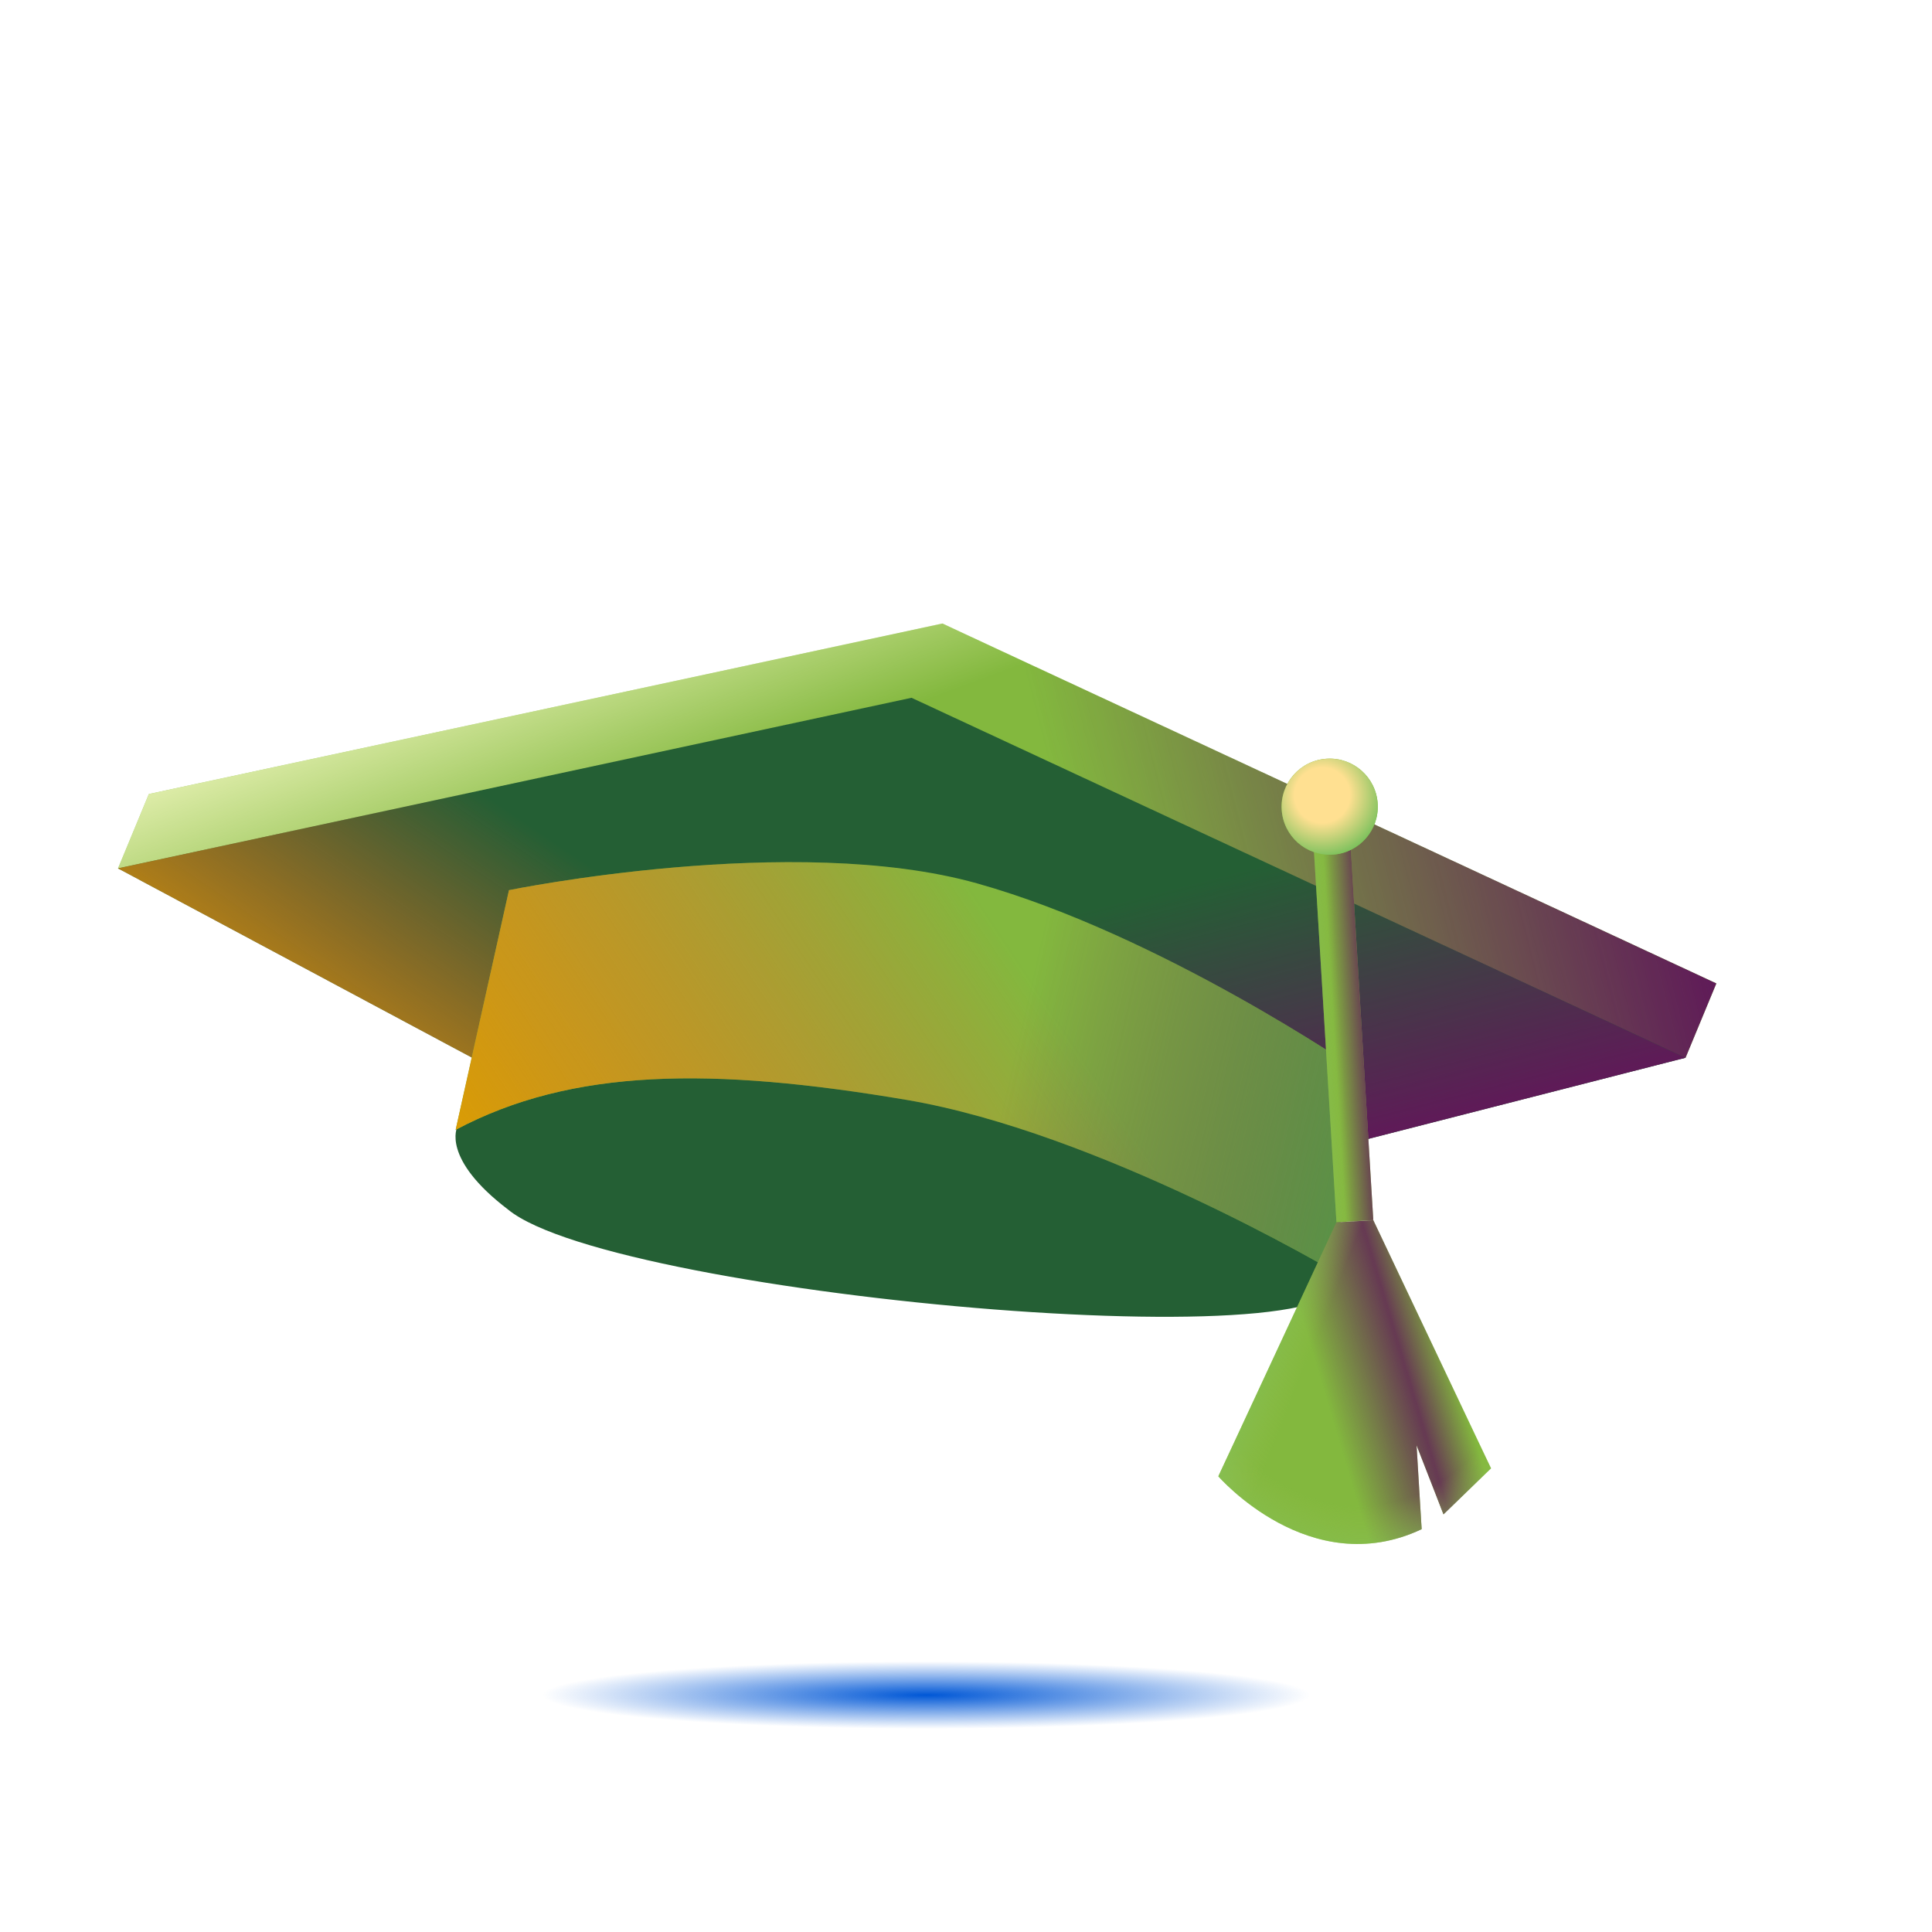 <svg width="180" height="180" viewBox="0 0 180 180" fill="none" xmlns="http://www.w3.org/2000/svg">
<rect width="180" height="180" fill="white"/>
<g filter="url(#filter0_f_27202_9332)">
<ellipse cx="41.63" cy="3.14" rx="41.63" ry="3.14" transform="matrix(1 0 0 -1 44.673 161.064)" fill="url(#paint0_radial_27202_9332)"/>
</g>
<path d="M13.869 73.978L87.803 58.091L159.906 91.624L157.036 98.552L83.447 111.182L10.993 80.908L13.869 73.978Z" fill="#83B83E"/>
<path d="M13.869 73.978L87.803 58.091L159.906 91.624L157.036 98.552L83.447 111.182L10.993 80.908L13.869 73.978Z" fill="url(#paint1_linear_27202_9332)"/>
<path d="M13.869 73.978L87.803 58.091L159.906 91.624L157.036 98.552L83.447 111.182L10.993 80.908L13.869 73.978Z" fill="url(#paint2_linear_27202_9332)"/>
<path d="M10.992 80.903L84.925 65.011L157.035 98.548L80.57 118.107L10.992 80.903Z" fill="#245F34"/>
<path d="M10.992 80.903L84.925 65.011L157.035 98.548L80.57 118.107L10.992 80.903Z" fill="url(#paint3_linear_27202_9332)"/>
<path d="M10.992 80.903L84.925 65.011L157.035 98.548L80.57 118.107L10.992 80.903Z" fill="url(#paint4_linear_27202_9332)"/>
<path d="M42.604 105.002C42.604 105.002 41.072 107.927 47.333 112.689C57.381 120.964 132.441 127.463 124.255 118.024L105.324 100.708L60.331 91.696L42.604 105.002Z" fill="#245F34"/>
<path d="M42.452 105.265L47.42 82.936C47.42 82.936 73.946 77.502 91.047 82.306C108.148 87.109 126.408 99.67 126.408 99.67L124.383 118.514C124.383 118.514 102.454 105.523 84.43 102.468C66.408 99.419 53.292 99.485 42.452 105.265Z" fill="#83B83E"/>
<path d="M42.452 105.265L47.42 82.936C47.42 82.936 73.946 77.502 91.047 82.306C108.148 87.109 126.408 99.67 126.408 99.67L124.383 118.514C124.383 118.514 102.454 105.523 84.43 102.468C66.408 99.419 53.292 99.485 42.452 105.265Z" fill="url(#paint5_linear_27202_9332)"/>
<path d="M42.452 105.265L47.42 82.936C47.42 82.936 73.946 77.502 91.047 82.306C108.148 87.109 126.408 99.67 126.408 99.67L124.383 118.514C124.383 118.514 102.454 105.523 84.43 102.468C66.408 99.419 53.292 99.485 42.452 105.265Z" fill="url(#paint6_linear_27202_9332)"/>
<path d="M125.76 77.639L122.329 77.847L124.515 113.88L127.946 113.672L125.76 77.639Z" fill="#83B83E"/>
<path d="M125.76 77.639L122.329 77.847L124.515 113.88L127.946 113.672L125.76 77.639Z" fill="url(#paint7_linear_27202_9332)"/>
<path d="M125.76 77.639L122.329 77.847L124.515 113.88L127.946 113.672L125.76 77.639Z" fill="url(#paint8_linear_27202_9332)"/>
<path d="M124.516 113.882L113.513 137.542C113.513 137.542 122.025 147.402 132.451 142.469L131.978 134.658L134.487 141.086L138.919 136.802L127.947 113.68L124.516 113.888L124.516 113.882Z" fill="#83B83E"/>
<path d="M124.516 113.882L113.513 137.542C113.513 137.542 122.025 147.402 132.451 142.469L131.978 134.658L134.487 141.086L138.919 136.802L127.947 113.68L124.516 113.888L124.516 113.882Z" fill="url(#paint9_linear_27202_9332)"/>
<path d="M124.516 113.882L113.513 137.542C113.513 137.542 122.025 147.402 132.451 142.469L131.978 134.658L134.487 141.086L138.919 136.802L127.947 113.68L124.516 113.888L124.516 113.882Z" fill="url(#paint10_linear_27202_9332)"/>
<path d="M124.516 113.882L113.513 137.542C113.513 137.542 122.025 147.402 132.451 142.469L131.978 134.658L134.487 141.086L138.919 136.802L127.947 113.68L124.516 113.888L124.516 113.882Z" fill="url(#paint11_radial_27202_9332)"/>
<path d="M124.155 79.627C126.625 79.477 128.506 77.355 128.356 74.886C128.206 72.418 126.083 70.538 123.613 70.688C121.143 70.838 119.262 72.96 119.412 75.429C119.561 77.897 121.685 79.777 124.155 79.627Z" fill="#83B83E"/>
<path d="M124.155 79.627C126.625 79.477 128.506 77.355 128.356 74.886C128.206 72.418 126.083 70.538 123.613 70.688C121.143 70.838 119.262 72.96 119.412 75.429C119.561 77.897 121.685 79.777 124.155 79.627Z" fill="url(#paint12_radial_27202_9332)"/>
<defs>
<filter id="filter0_f_27202_9332" x="39.673" y="149.784" width="93.261" height="16.28" filterUnits="userSpaceOnUse" color-interpolation-filters="sRGB">
<feFlood flood-opacity="0" result="BackgroundImageFix"/>
<feBlend mode="normal" in="SourceGraphic" in2="BackgroundImageFix" result="shape"/>
<feGaussianBlur stdDeviation="2.5" result="effect1_foregroundBlur_27202_9332"/>
</filter>
<radialGradient id="paint0_radial_27202_9332" cx="0" cy="0" r="1" gradientUnits="userSpaceOnUse" gradientTransform="translate(41.63 3.14) rotate(90) scale(3.14 35.678)">
<stop stop-color="#0057D6"/>
<stop offset="1" stop-color="#0057D6" stop-opacity="0"/>
</radialGradient>
<linearGradient id="paint1_linear_27202_9332" x1="16.851" y1="103.81" x2="154.046" y2="68.716" gradientUnits="userSpaceOnUse">
<stop offset="0.61" stop-color="#5F1A58" stop-opacity="0"/>
<stop offset="1" stop-color="#5F1A58"/>
</linearGradient>
<linearGradient id="paint2_linear_27202_9332" x1="65.079" y1="31.515" x2="119.522" y2="177.872" gradientUnits="userSpaceOnUse">
<stop offset="0.1" stop-color="#FEFFCF"/>
<stop offset="0.25" stop-color="#FEFFCF" stop-opacity="0"/>
</linearGradient>
<linearGradient id="paint3_linear_27202_9332" x1="90.616" y1="115.537" x2="77.411" y2="63.914" gradientUnits="userSpaceOnUse">
<stop stop-color="#5F1A58"/>
<stop offset="0.51" stop-color="#5F1A58" stop-opacity="0"/>
</linearGradient>
<linearGradient id="paint4_linear_27202_9332" x1="55.257" y1="132.187" x2="132.05" y2="18.643" gradientUnits="userSpaceOnUse">
<stop offset="0.06" stop-color="#DC9E00"/>
<stop offset="0.31" stop-color="#FA552D" stop-opacity="0"/>
</linearGradient>
<linearGradient id="paint5_linear_27202_9332" x1="37.023" y1="133.159" x2="141.062" y2="64.054" gradientUnits="userSpaceOnUse">
<stop offset="0.14" stop-color="#DC9E00"/>
<stop offset="0.58" stop-color="#FA552D" stop-opacity="0"/>
</linearGradient>
<linearGradient id="paint6_linear_27202_9332" x1="23.918" y1="83.89" x2="138.896" y2="110.456" gradientUnits="userSpaceOnUse">
<stop offset="0.61" stop-color="#5F1A58" stop-opacity="0"/>
<stop offset="1" stop-color="#42AB44"/>
</linearGradient>
<linearGradient id="paint7_linear_27202_9332" x1="123.422" y1="95.864" x2="128.27" y2="95.57" gradientUnits="userSpaceOnUse">
<stop offset="0.17" stop-color="#5F1A58" stop-opacity="0"/>
<stop offset="0.93" stop-color="#5F1A58"/>
</linearGradient>
<linearGradient id="paint8_linear_27202_9332" x1="121.409" y1="95.986" x2="131.794" y2="95.356" gradientUnits="userSpaceOnUse">
<stop stop-color="#7DC15D"/>
<stop offset="0.34" stop-color="#93BE4C" stop-opacity="0"/>
</linearGradient>
<linearGradient id="paint9_linear_27202_9332" x1="109.062" y1="134.057" x2="135.131" y2="126.271" gradientUnits="userSpaceOnUse">
<stop offset="0.55" stop-color="#5F1A58" stop-opacity="0"/>
<stop offset="0.84" stop-color="#5F1A58" stop-opacity="0.8"/>
<stop offset="1" stop-color="#5F1A58" stop-opacity="0"/>
</linearGradient>
<linearGradient id="paint10_linear_27202_9332" x1="113.112" y1="123.667" x2="138.365" y2="133.789" gradientUnits="userSpaceOnUse">
<stop offset="0.12" stop-color="#7DC15D"/>
<stop offset="0.34" stop-color="#93BE4C" stop-opacity="0"/>
</linearGradient>
<radialGradient id="paint11_radial_27202_9332" cx="0" cy="0" r="1" gradientUnits="userSpaceOnUse" gradientTransform="translate(126.381 117.587) rotate(-92.15) scale(34.431 26.184)">
<stop offset="0.66" stop-color="#93BE4C" stop-opacity="0"/>
<stop offset="0.88" stop-color="#7DC15D"/>
</radialGradient>
<radialGradient id="paint12_radial_27202_9332" cx="0" cy="0" r="1" gradientUnits="userSpaceOnUse" gradientTransform="translate(123.187 74.097) rotate(-3.471) scale(6.59 6.586)">
<stop offset="0.39" stop-color="#FFE091"/>
<stop offset="0.87" stop-color="#7DC15D"/>
</radialGradient>
</defs>
</svg>
